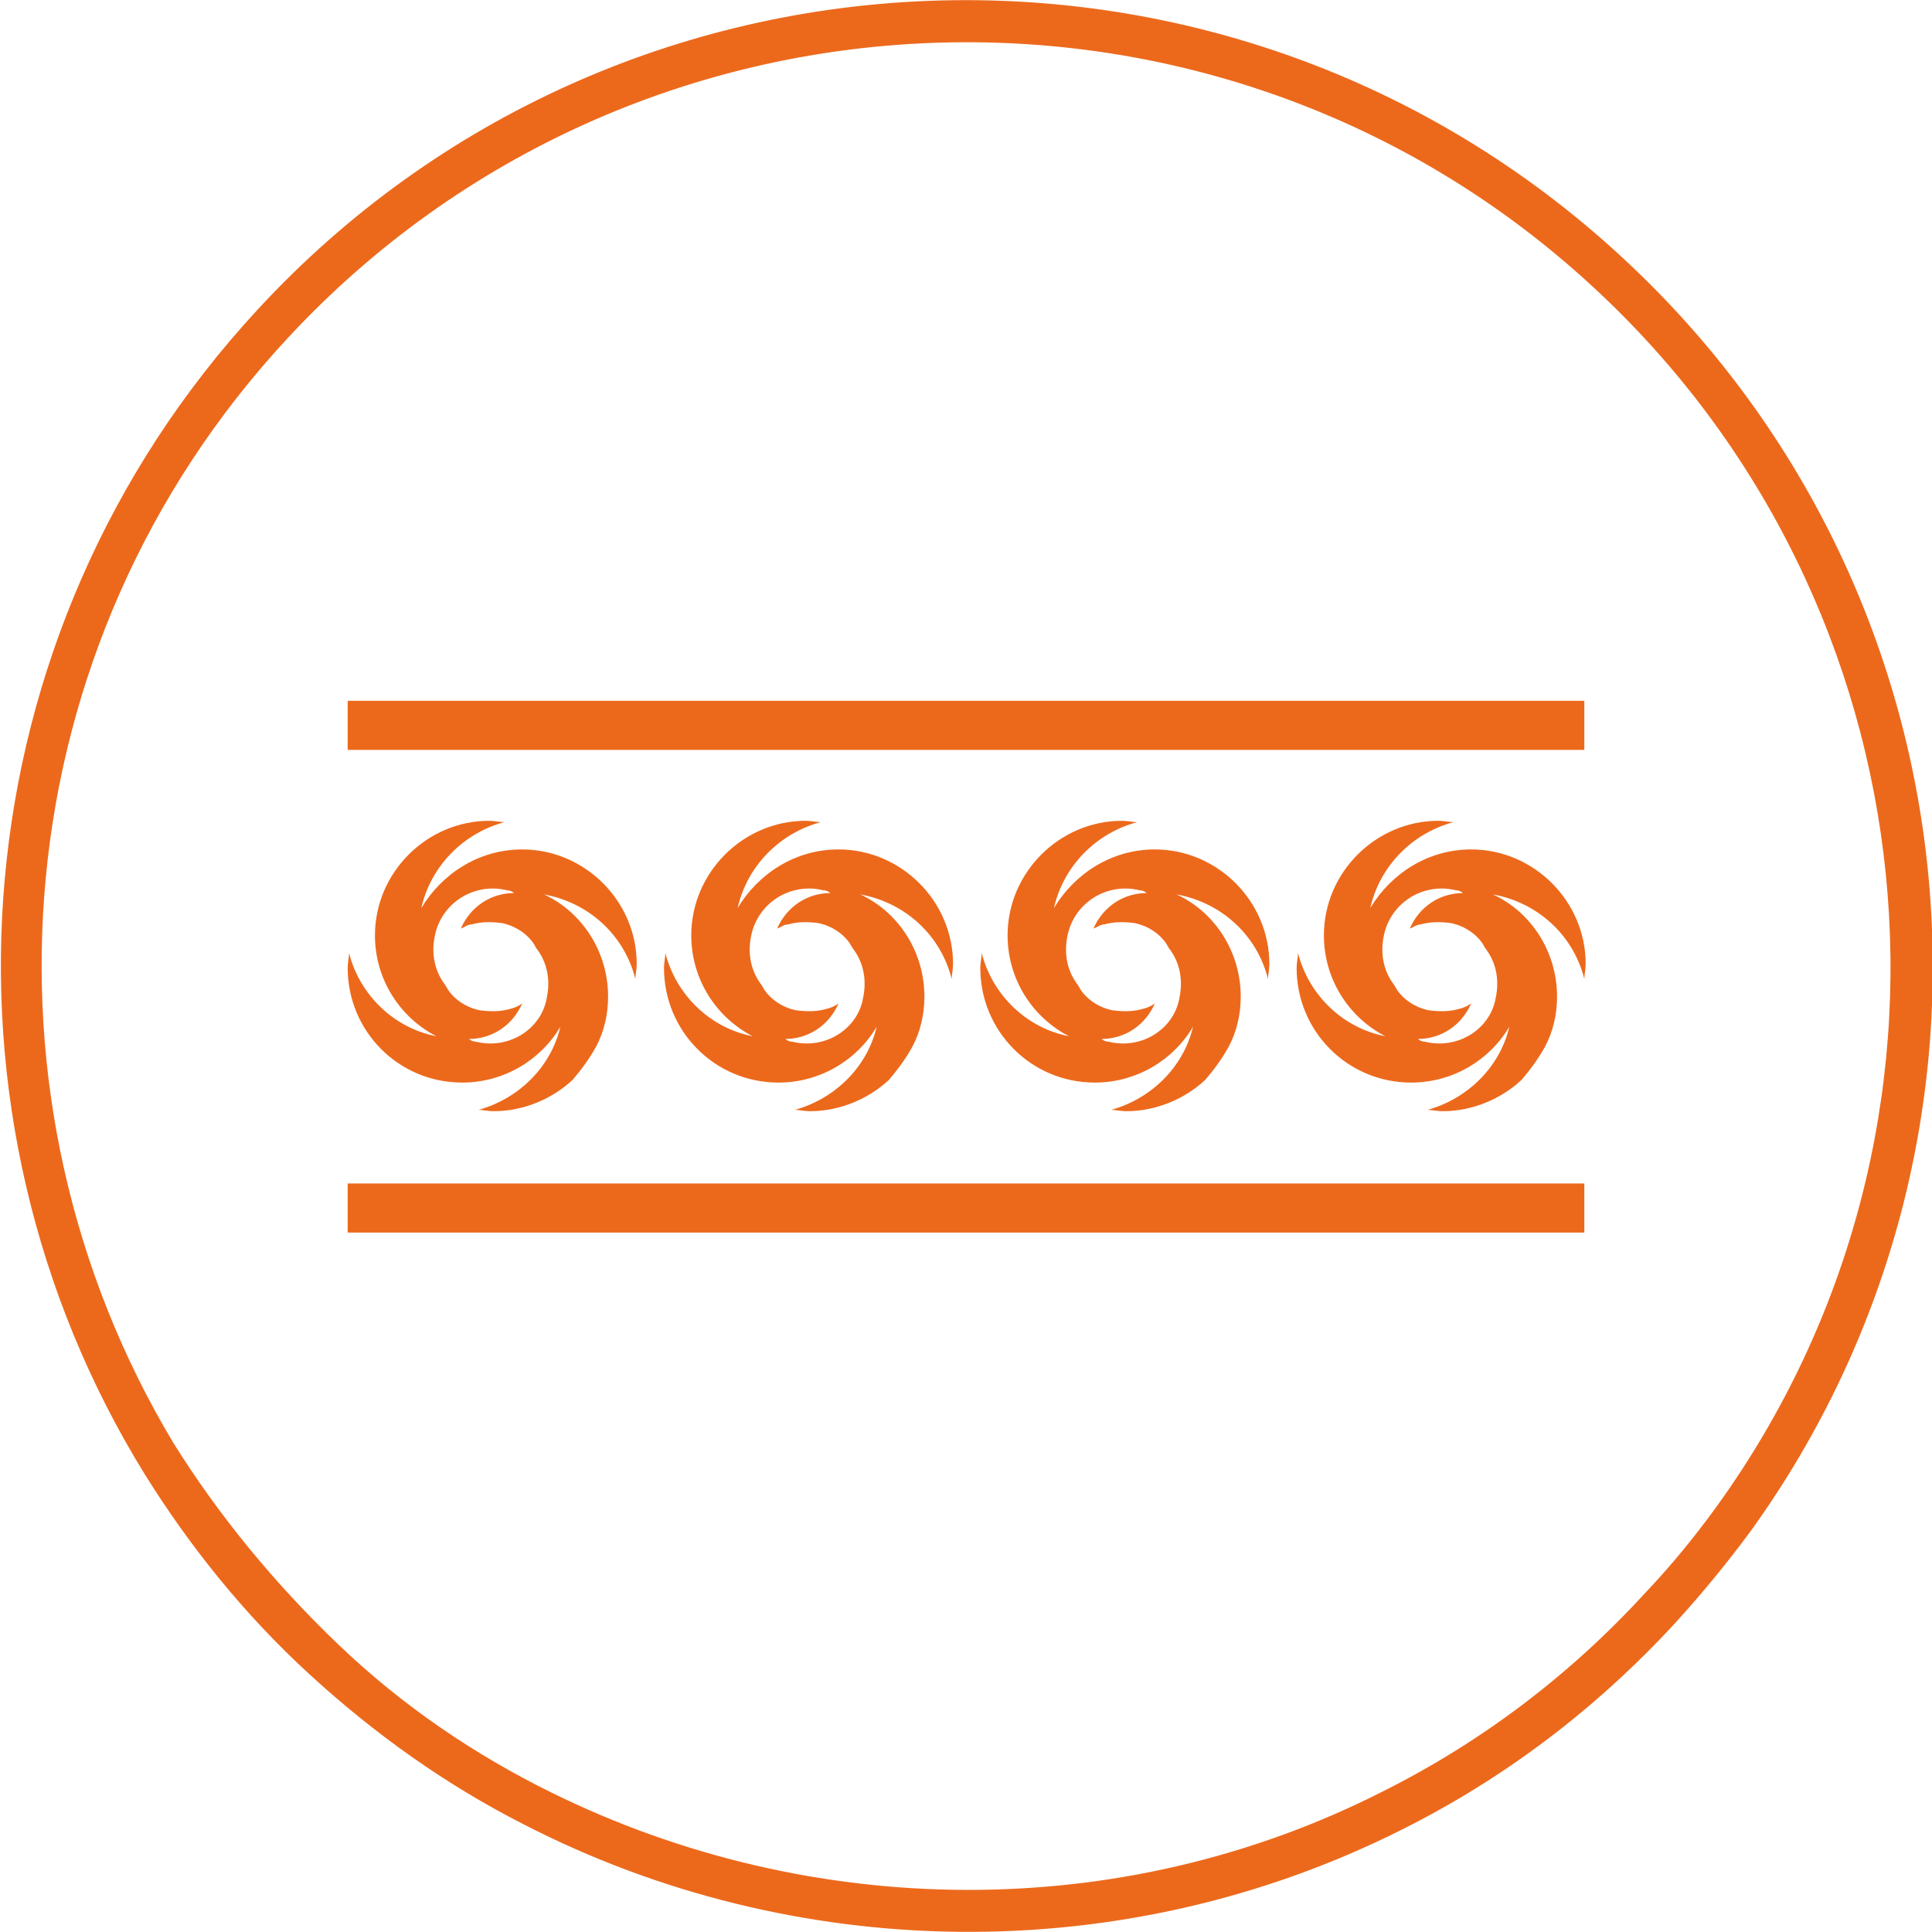 <?xml version="1.0" encoding="UTF-8"?> <svg xmlns="http://www.w3.org/2000/svg" xmlns:xlink="http://www.w3.org/1999/xlink" version="1.1" id="b" x="0px" y="0px" viewBox="0 0 141.7 141.7" style="enable-background:new 0 0 141.7 141.7;" xml:space="preserve"> <style type="text/css"> .st0{fill:#EC691C;} </style> <path class="st0" d="M128.4,112.3c20.9-29,16.9-69.1-9.4-93.4C90.3-7.7,45.4-6,18.9,22.7c-22.1,23.9-24.6,59-8.3,85.4 c3.3,5.3,7.3,10.3,12.1,14.7c4.8,4.4,10,8.1,15.7,11c19.8,10.2,43.9,10.7,64.4,0.4c7.6-3.8,14.3-8.9,20.1-15.2 C124.9,116.8,126.7,114.6,128.4,112.3z M101.4,131.4c-19.3,9.8-42,9.4-60.9,0.1c-5.7-2.8-11-6.4-15.7-10.9s-8.8-9.5-12.1-14.8 c-15.1-25.2-12.6-58.4,8.4-81c25.4-27.4,68.4-29.1,95.8-3.7c25.1,23.2,29,61.7,9,89.4c-1.6,2.2-3.3,4.3-5.3,6.4 C115.1,122.9,108.6,127.8,101.4,131.4z"></path> <g> <g> <path class="st0" d="M43.7,76.8c0.6-1.1,0.9-2.4,0.9-3.7c0-3.3-1.9-6.2-4.7-7.5c3.3,0.6,5.9,3,6.7,6.2c0-0.3,0.1-0.7,0.1-1.1 c0-4.6-3.8-8.4-8.4-8.4c-3.2,0-5.9,1.8-7.4,4.3c0.7-3.1,3.1-5.5,6.1-6.3c-0.3,0-0.7-0.1-1.1-0.1c-4.6,0-8.4,3.8-8.4,8.4 c0,3.2,1.8,6,4.5,7.4c-3.1-0.6-5.6-3-6.4-6.1c0,0.3-0.1,0.7-0.1,1.1c0,4.6,3.7,8.4,8.4,8.4c3.1,0,5.8-1.7,7.2-4.1 c-0.7,3-3.1,5.3-6,6.1c0.3,0,0.7,0.1,1.1,0.1c2.2,0,4.3-0.9,5.8-2.3C42.6,78.5,43.2,77.7,43.7,76.8L43.7,76.8z M34.9,76.4 c-0.2,0-0.4-0.1-0.5-0.2c1.7,0,3.2-1,3.9-2.6c-0.3,0.2-0.5,0.3-0.9,0.4c-0.7,0.2-1.4,0.2-2.2,0.1c-1-0.2-1.9-0.8-2.4-1.6 c0-0.1-0.1-0.1-0.1-0.2c-0.8-1-1.1-2.3-0.8-3.7c0.5-2.4,2.9-3.9,5.3-3.3c0.2,0,0.4,0.1,0.5,0.2c-1.7,0-3.2,1-3.9,2.6 c0.3-0.1,0.5-0.3,0.8-0.3c0.7-0.2,1.4-0.2,2.2-0.1c1,0.2,1.9,0.8,2.4,1.6c0,0.1,0.1,0.1,0.1,0.2c0.8,1,1.1,2.3,0.8,3.7 C39.7,75.5,37.3,77,34.9,76.4L34.9,76.4z"></path> <path class="st0" d="M66.9,76.8c0.6-1.1,0.9-2.4,0.9-3.7c0-3.3-1.9-6.2-4.7-7.5c3.3,0.6,5.9,3,6.7,6.2c0-0.3,0.1-0.7,0.1-1.1 c0-4.6-3.8-8.4-8.4-8.4c-3.2,0-5.9,1.8-7.4,4.3c0.7-3.1,3.1-5.5,6.1-6.3c-0.3,0-0.7-0.1-1.1-0.1c-4.6,0-8.4,3.8-8.4,8.4 c0,3.2,1.8,6,4.5,7.4c-3.1-0.6-5.6-3-6.4-6.1c0,0.3-0.1,0.7-0.1,1.1c0,4.6,3.7,8.4,8.4,8.4c3.1,0,5.8-1.7,7.2-4.1 c-0.7,3-3.1,5.3-6,6.1c0.3,0,0.7,0.1,1.1,0.1c2.2,0,4.3-0.9,5.8-2.3C65.8,78.5,66.4,77.7,66.9,76.8L66.9,76.8z M58.1,76.4 c-0.2,0-0.4-0.1-0.5-0.2c1.7,0,3.2-1,3.9-2.6c-0.3,0.2-0.5,0.3-0.9,0.4c-0.7,0.2-1.4,0.2-2.2,0.1c-1-0.2-1.9-0.8-2.4-1.6 c0-0.1-0.1-0.1-0.1-0.2c-0.8-1-1.1-2.3-0.8-3.7c0.5-2.4,2.9-3.9,5.3-3.3c0.2,0,0.4,0.1,0.5,0.2c-1.7,0-3.2,1-3.9,2.6 c0.3-0.1,0.5-0.3,0.8-0.3c0.7-0.2,1.4-0.2,2.2-0.1c1,0.2,1.9,0.8,2.4,1.6c0,0.1,0.1,0.1,0.1,0.2c0.8,1,1.1,2.3,0.8,3.7 C62.9,75.5,60.5,77,58.1,76.4L58.1,76.4z"></path> <path class="st0" d="M90.1,76.8c0.6-1.1,0.9-2.4,0.9-3.7c0-3.3-1.9-6.2-4.7-7.5c3.3,0.6,5.9,3,6.7,6.2c0-0.3,0.1-0.7,0.1-1.1 c0-4.6-3.8-8.4-8.4-8.4c-3.2,0-5.9,1.8-7.4,4.3c0.7-3.1,3.1-5.5,6.1-6.3c-0.3,0-0.7-0.1-1.1-0.1c-4.6,0-8.4,3.8-8.4,8.4 c0,3.2,1.8,6,4.5,7.4c-3.1-0.6-5.6-3-6.4-6.1c0,0.3-0.1,0.7-0.1,1.1c0,4.6,3.7,8.4,8.4,8.4c3.1,0,5.8-1.7,7.2-4.1 c-0.7,3-3.1,5.3-6,6.1c0.3,0,0.7,0.1,1.1,0.1c2.2,0,4.3-0.9,5.8-2.3C89,78.5,89.6,77.7,90.1,76.8L90.1,76.8z M81.3,76.4 c-0.2,0-0.4-0.1-0.5-0.2c1.7,0,3.2-1,3.9-2.6c-0.3,0.2-0.5,0.3-0.9,0.4c-0.7,0.2-1.4,0.2-2.2,0.1c-1-0.2-1.9-0.8-2.4-1.6 c0-0.1-0.1-0.1-0.1-0.2c-0.8-1-1.1-2.3-0.8-3.7c0.5-2.4,2.9-3.9,5.3-3.3c0.2,0,0.4,0.1,0.5,0.2c-1.7,0-3.2,1-3.9,2.6 c0.3-0.1,0.5-0.3,0.8-0.3c0.7-0.2,1.4-0.2,2.2-0.1c1,0.2,1.9,0.8,2.4,1.6c0,0.1,0.1,0.1,0.1,0.2c0.8,1,1.1,2.3,0.8,3.7 C86.1,75.5,83.7,77,81.3,76.4L81.3,76.4z"></path> <path class="st0" d="M113.3,76.8c0.6-1.1,0.9-2.4,0.9-3.7c0-3.3-1.9-6.2-4.7-7.5c3.3,0.6,5.9,3,6.7,6.2c0-0.3,0.1-0.7,0.1-1.1 c0-4.6-3.8-8.4-8.4-8.4c-3.2,0-5.9,1.8-7.4,4.3c0.7-3.1,3.1-5.5,6.1-6.3c-0.3,0-0.7-0.1-1.1-0.1c-4.6,0-8.4,3.8-8.4,8.4 c0,3.2,1.8,6,4.5,7.4c-3.1-0.6-5.6-3-6.4-6.1c0,0.3-0.1,0.7-0.1,1.1c0,4.6,3.7,8.4,8.4,8.4c3.1,0,5.8-1.7,7.2-4.1 c-0.7,3-3.1,5.3-6,6.1c0.3,0,0.7,0.1,1.1,0.1c2.2,0,4.3-0.9,5.8-2.3C112.2,78.5,112.8,77.7,113.3,76.8L113.3,76.8z M104.5,76.4 c-0.2,0-0.4-0.1-0.5-0.2c1.7,0,3.2-1,3.9-2.6c-0.3,0.2-0.5,0.3-0.9,0.4c-0.7,0.2-1.4,0.2-2.2,0.1c-1-0.2-1.9-0.8-2.4-1.6 c0-0.1-0.1-0.1-0.1-0.2c-0.8-1-1.1-2.3-0.8-3.7c0.5-2.4,2.9-3.9,5.3-3.3c0.2,0,0.4,0.1,0.5,0.2c-1.7,0-3.2,1-3.9,2.6 c0.3-0.1,0.5-0.3,0.8-0.3c0.7-0.2,1.4-0.2,2.2-0.1c1,0.2,1.9,0.8,2.4,1.6c0,0.1,0.1,0.1,0.1,0.2c0.8,1,1.1,2.3,0.8,3.7 C109.3,75.5,106.9,77,104.5,76.4L104.5,76.4z"></path> </g> <g> <g> <rect x="25.5" y="51.4" class="st0" width="90.7" height="3.6"></rect> </g> <g> <rect x="25.5" y="86.8" class="st0" width="90.7" height="3.6"></rect> </g> </g> </g> </svg> 
